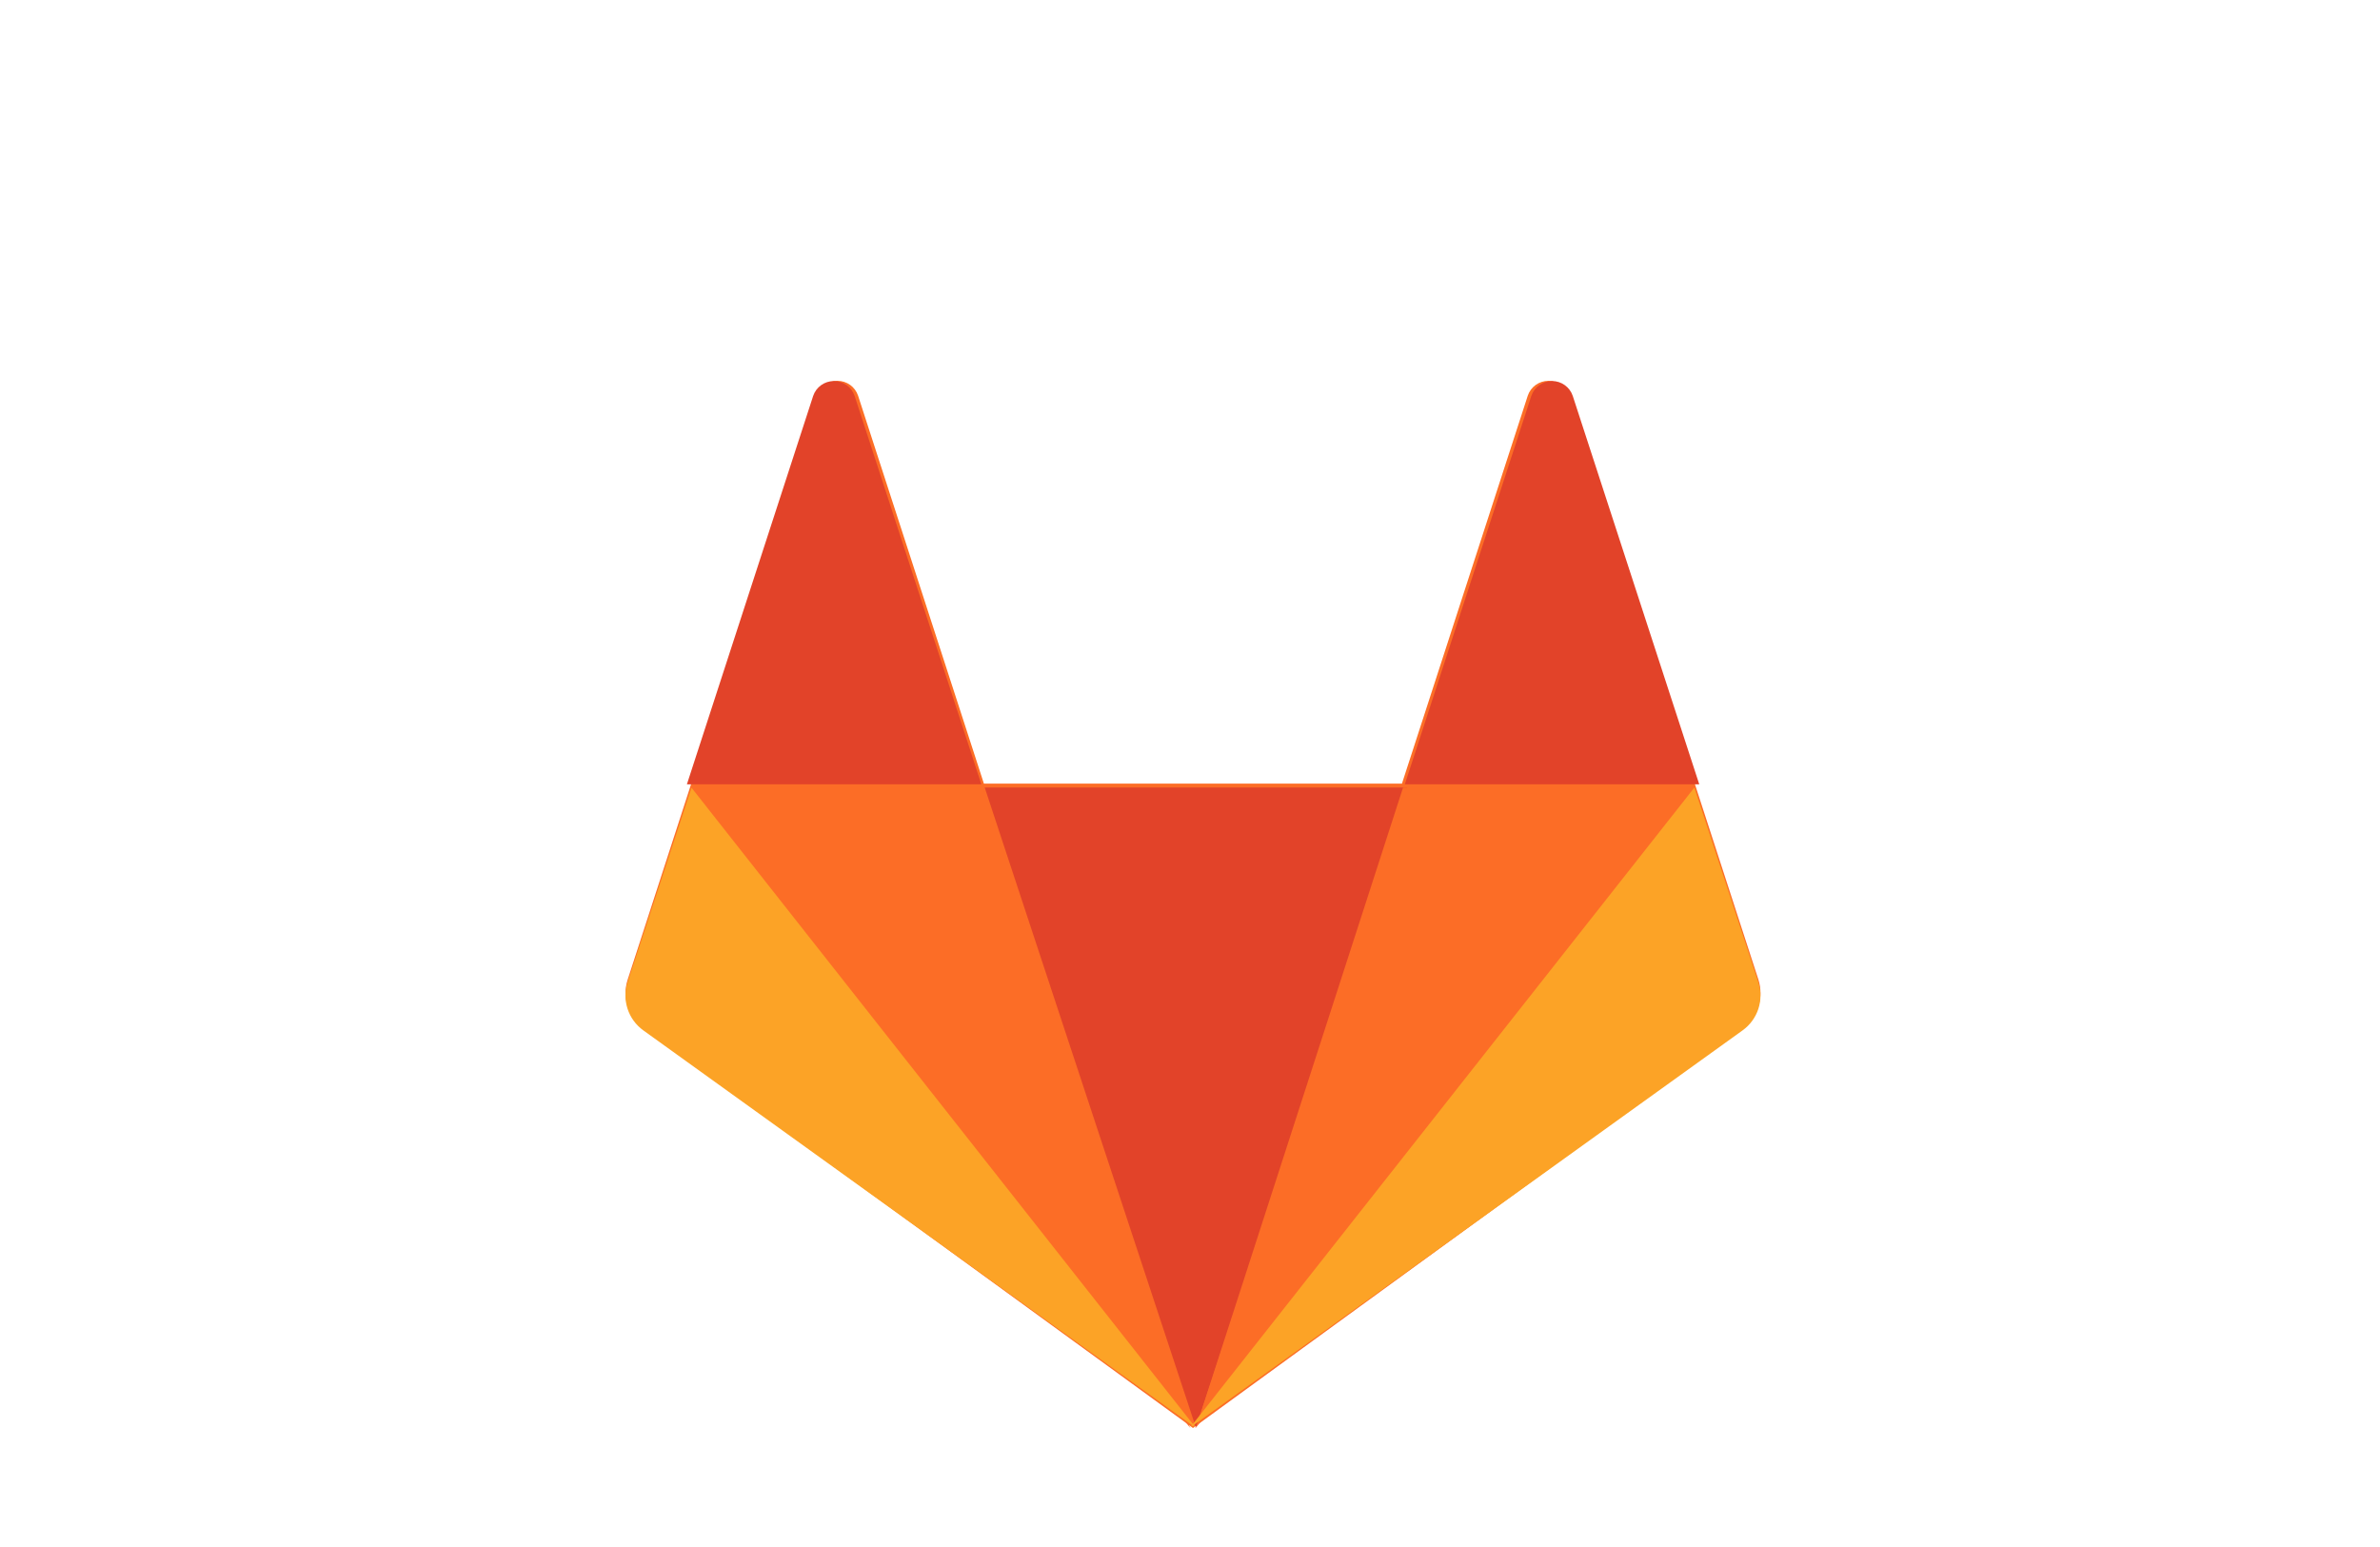 <svg xmlns="http://www.w3.org/2000/svg" width="400" height="260" viewBox="0 0 400 260">
  <g fill="none" transform="translate(105 64)">
    <path fill="#FC6D26" d="M190.531,100.637 L179.845,67.746 L158.7,2.507 C158.2,1.014 156.804,0.008 155.233,0.008 C153.661,0.008 152.265,1.014 151.766,2.507 L130.62,67.706 L60.363,67.706 L39.217,2.507 C38.721,1.013 37.325,0.005 35.753,0.005 C34.181,0.005 32.785,1.013 32.289,2.507 L11.177,67.706 L0.492,100.637 C-0.482,103.636 0.58,106.922 3.125,108.78 L95.5,176 L187.858,108.78 C190.414,106.931 191.493,103.645 190.531,100.637"/>
    <polygon fill="#E24329" points="36 107.949 36 107.949 71.52 .354 .497 .354" transform="translate(60 68)"/>
    <polygon fill="#FC6D26" points="84 107.949 49.179 .354 .459 .354" transform="translate(11 68)"/>
    <path fill="#FCA326" d="M11.219,0.388 L11.219,0.388 L0.477,33.081 C-0.502,36.062 0.566,39.328 3.124,41.175 L96,108 L11.219,0.388 Z" transform="translate(0 68)"/>
    <path fill="#E24329" d="M0.443,67.824 L49.938,67.824 L28.636,2.544 C28.134,1.05 26.731,0.042 25.151,0.042 C23.57,0.042 22.167,1.05 21.665,2.544 L0.443,67.824 Z" transform="translate(10)"/>
    <polygon fill="#FC6D26" points="0 107.949 34.81 .354 83.608 .354" transform="translate(96 68)"/>
    <path fill="#FCA326" d="M84.775,0.388 L84.775,0.388 L95.517,33.081 C96.502,36.062 95.432,39.331 92.87,41.175 L0,107.949 L84.753,0.388 L84.775,0.388 Z" transform="translate(95 68)"/>
    <path fill="#E24329" d="M49.591,67.824 L0.102,67.824 L21.364,2.544 C21.862,1.048 23.266,0.039 24.847,0.039 C26.427,0.039 27.831,1.048 28.33,2.544 L49.591,67.824 Z" transform="translate(131)"/>
  </g>
</svg>
